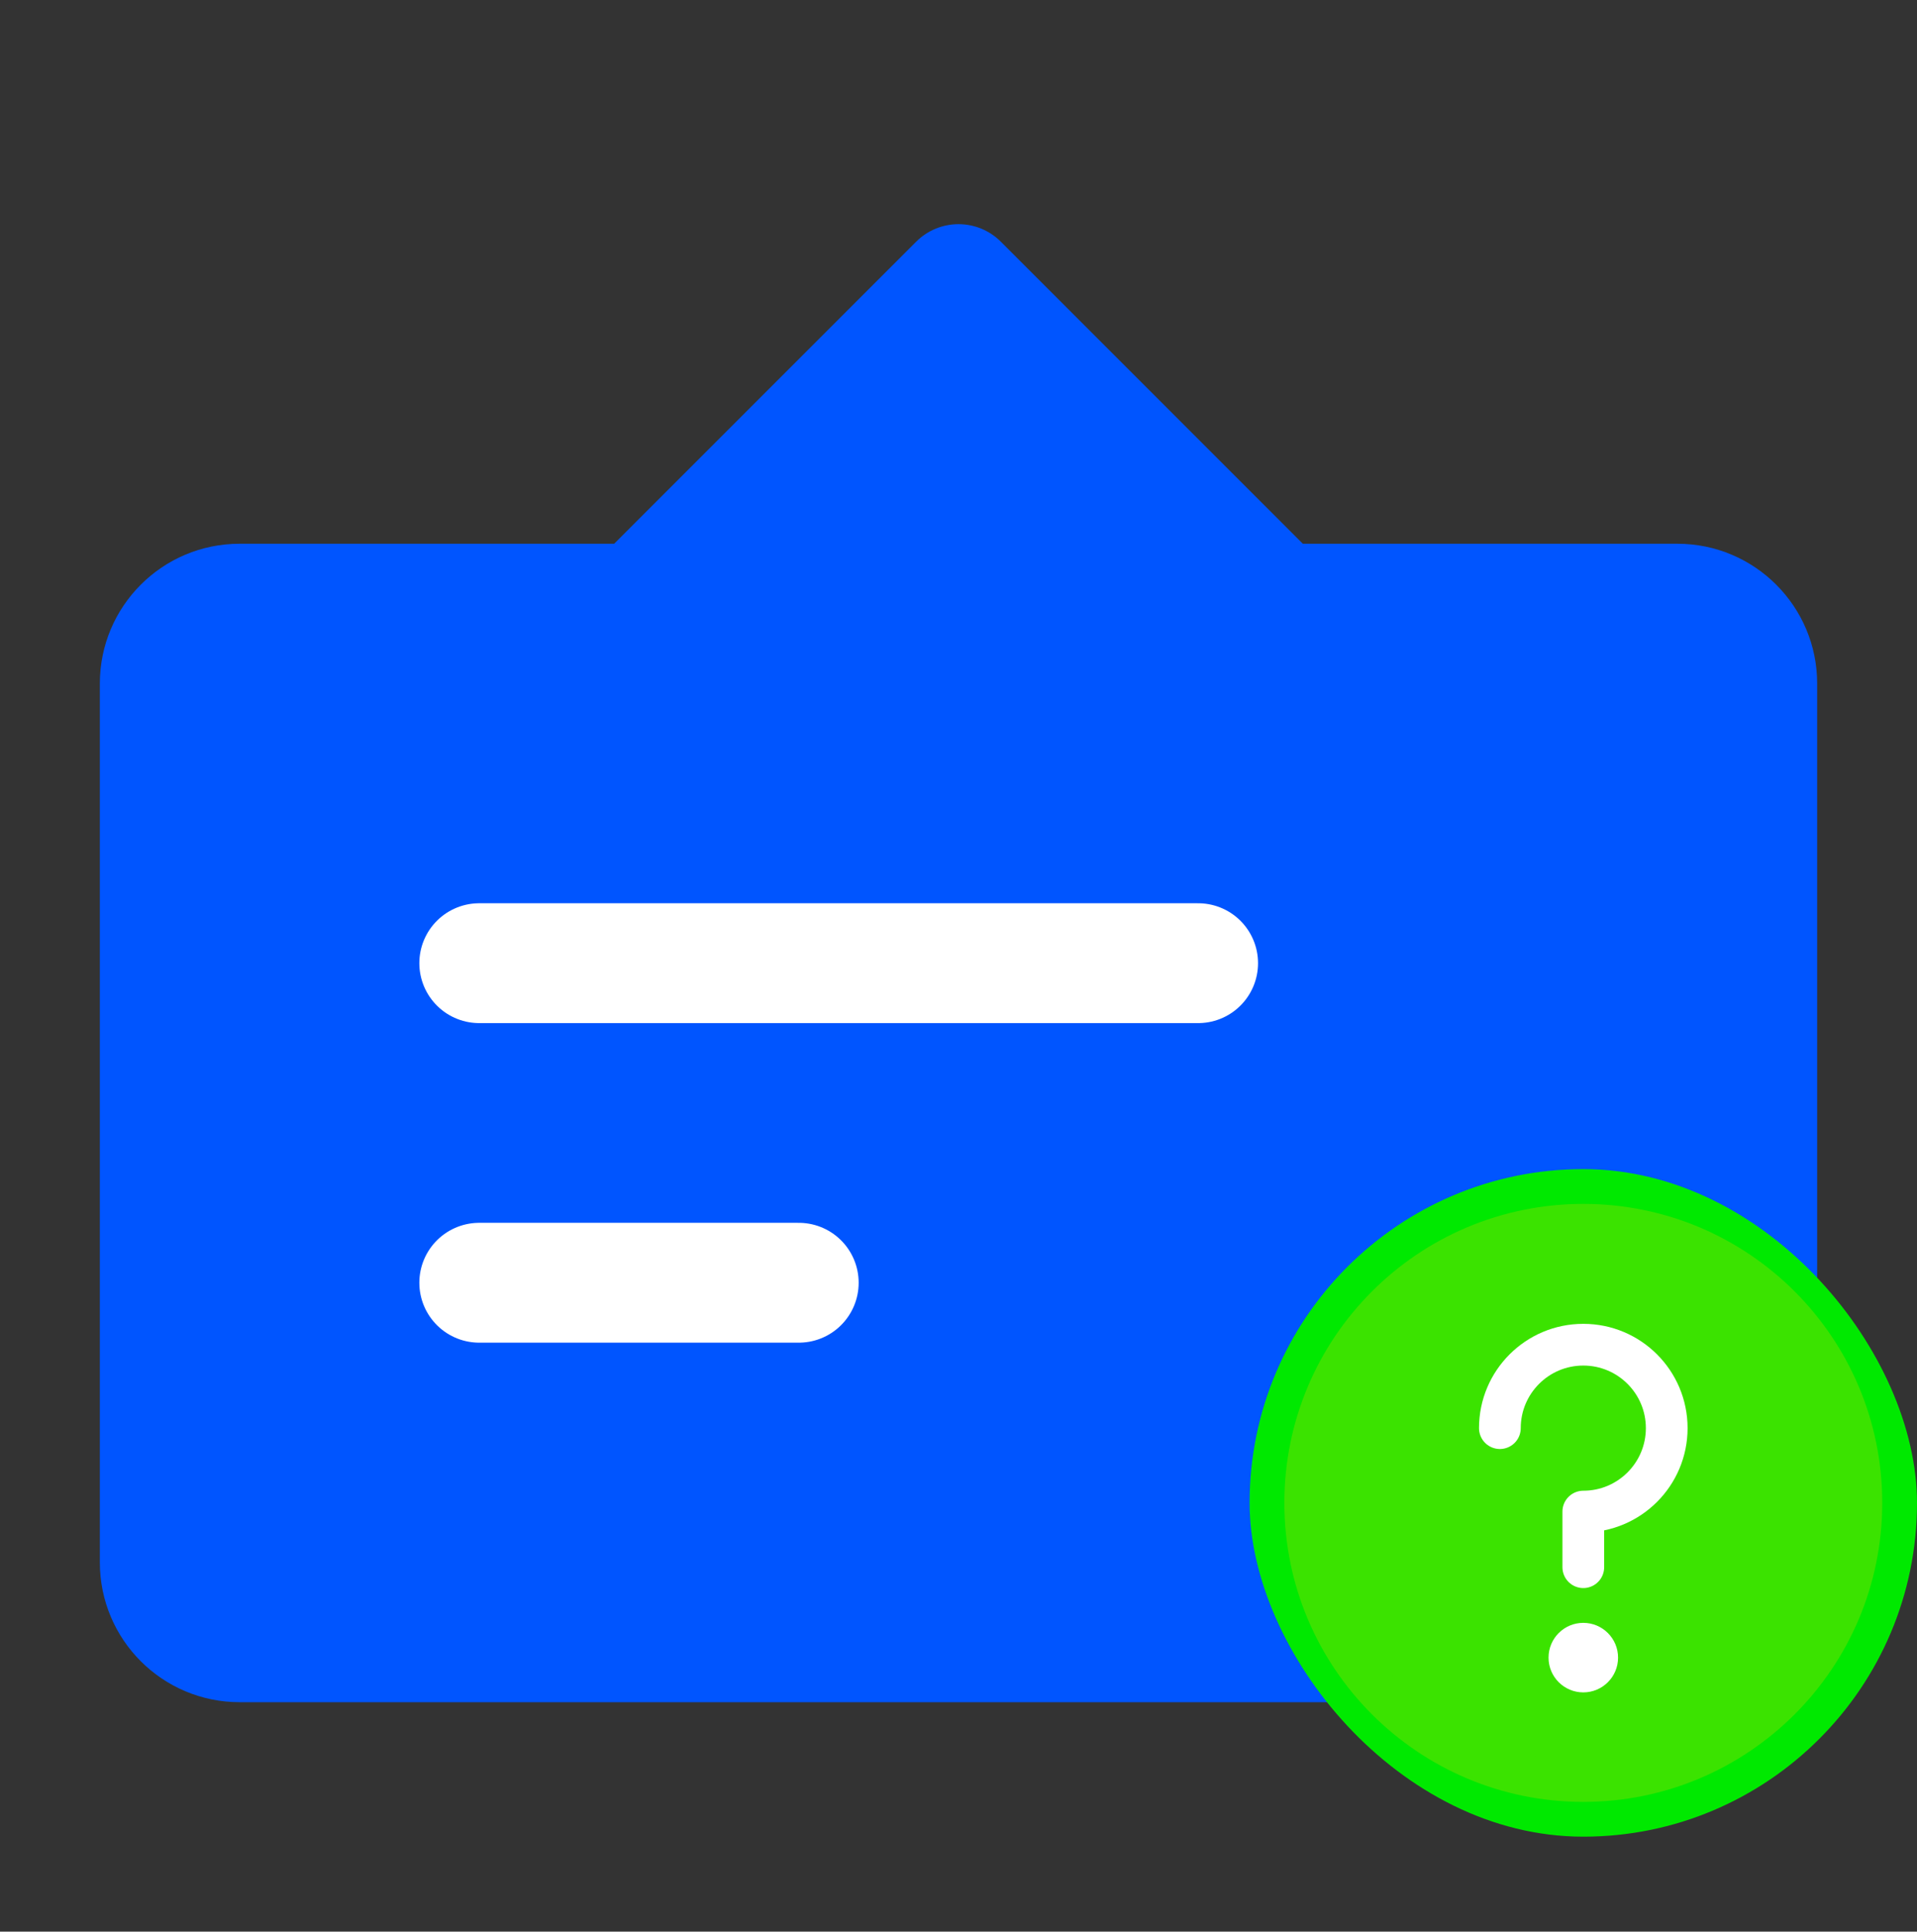 <svg width="135" height="136" viewBox="0 0 135 136" fill="none" xmlns="http://www.w3.org/2000/svg">
<rect x="0" y="0" width="135" height="136" fill="#333333" stroke="none"/>
<path d="M118.125 42.502H16.875C13.768 42.502 11.25 45.02 11.25 48.127V110.002C11.25 113.109 13.768 115.627 16.875 115.627H118.125C121.232 115.627 123.75 113.109 123.75 110.002V48.127C123.75 45.02 121.232 42.502 118.125 42.502Z" fill="#0055FF"/>
<path d="M67.5 20.002L45 42.502H90L67.5 20.002Z" fill="#0055FF"/>
<path fill-rule="evenodd" clip-rule="evenodd" d="M64.517 17.019C66.164 15.371 68.836 15.371 70.483 17.019L91.748 38.283H118.125C123.562 38.283 127.969 42.69 127.969 48.127V110.002C127.969 115.439 123.562 119.846 118.125 119.846H16.875C11.438 119.846 7.031 115.439 7.031 110.002V48.127C7.031 42.69 11.438 38.283 16.875 38.283H43.252L64.517 17.019ZM55.185 38.283H79.815L67.5 25.968L55.185 38.283ZM16.875 46.721C16.098 46.721 15.469 47.35 15.469 48.127V110.002C15.469 110.779 16.098 111.408 16.875 111.408H118.125C118.902 111.408 119.531 110.779 119.531 110.002V48.127C119.531 47.35 118.902 46.721 118.125 46.721H16.875Z" fill="#0055FF"/>
<path d="M33.75 67.814H84.375" stroke="white" stroke-width="8.438" stroke-linecap="round" stroke-linejoin="round"/>
<path d="M33.75 90.314H56.25" stroke="white" stroke-width="8.438" stroke-linecap="round" stroke-linejoin="round"/>
<rect x="88" y="82.314" width="47" height="47" rx="23.5" fill="#00E900"/>
<path d="M111.5 125.397C116.908 125.397 121.804 123.205 125.347 119.661C128.891 116.117 131.083 111.222 131.083 105.814C131.083 100.406 128.891 95.51 125.347 91.966C121.804 88.422 116.908 86.231 111.5 86.231C106.092 86.231 101.196 88.422 97.652 91.966C94.109 95.51 91.917 100.406 91.917 105.814C91.917 111.222 94.109 116.117 97.652 119.661C101.196 123.205 106.092 125.397 111.5 125.397Z" fill="#3BE300" stroke="#3BE300" stroke-width="2.938" stroke-linejoin="round"/>
<path d="M111.5 110.342V106.426C114.745 106.426 117.375 103.795 117.375 100.551C117.375 97.306 114.745 94.676 111.5 94.676C108.255 94.676 105.625 97.306 105.625 100.551" stroke="white" stroke-width="2.938" stroke-linecap="round" stroke-linejoin="round"/>
<path fill-rule="evenodd" clip-rule="evenodd" d="M111.5 119.156C112.852 119.156 113.948 118.06 113.948 116.708C113.948 115.356 112.852 114.26 111.5 114.26C110.148 114.26 109.052 115.356 109.052 116.708C109.052 118.06 110.148 119.156 111.5 119.156Z" fill="white"/>
</svg>